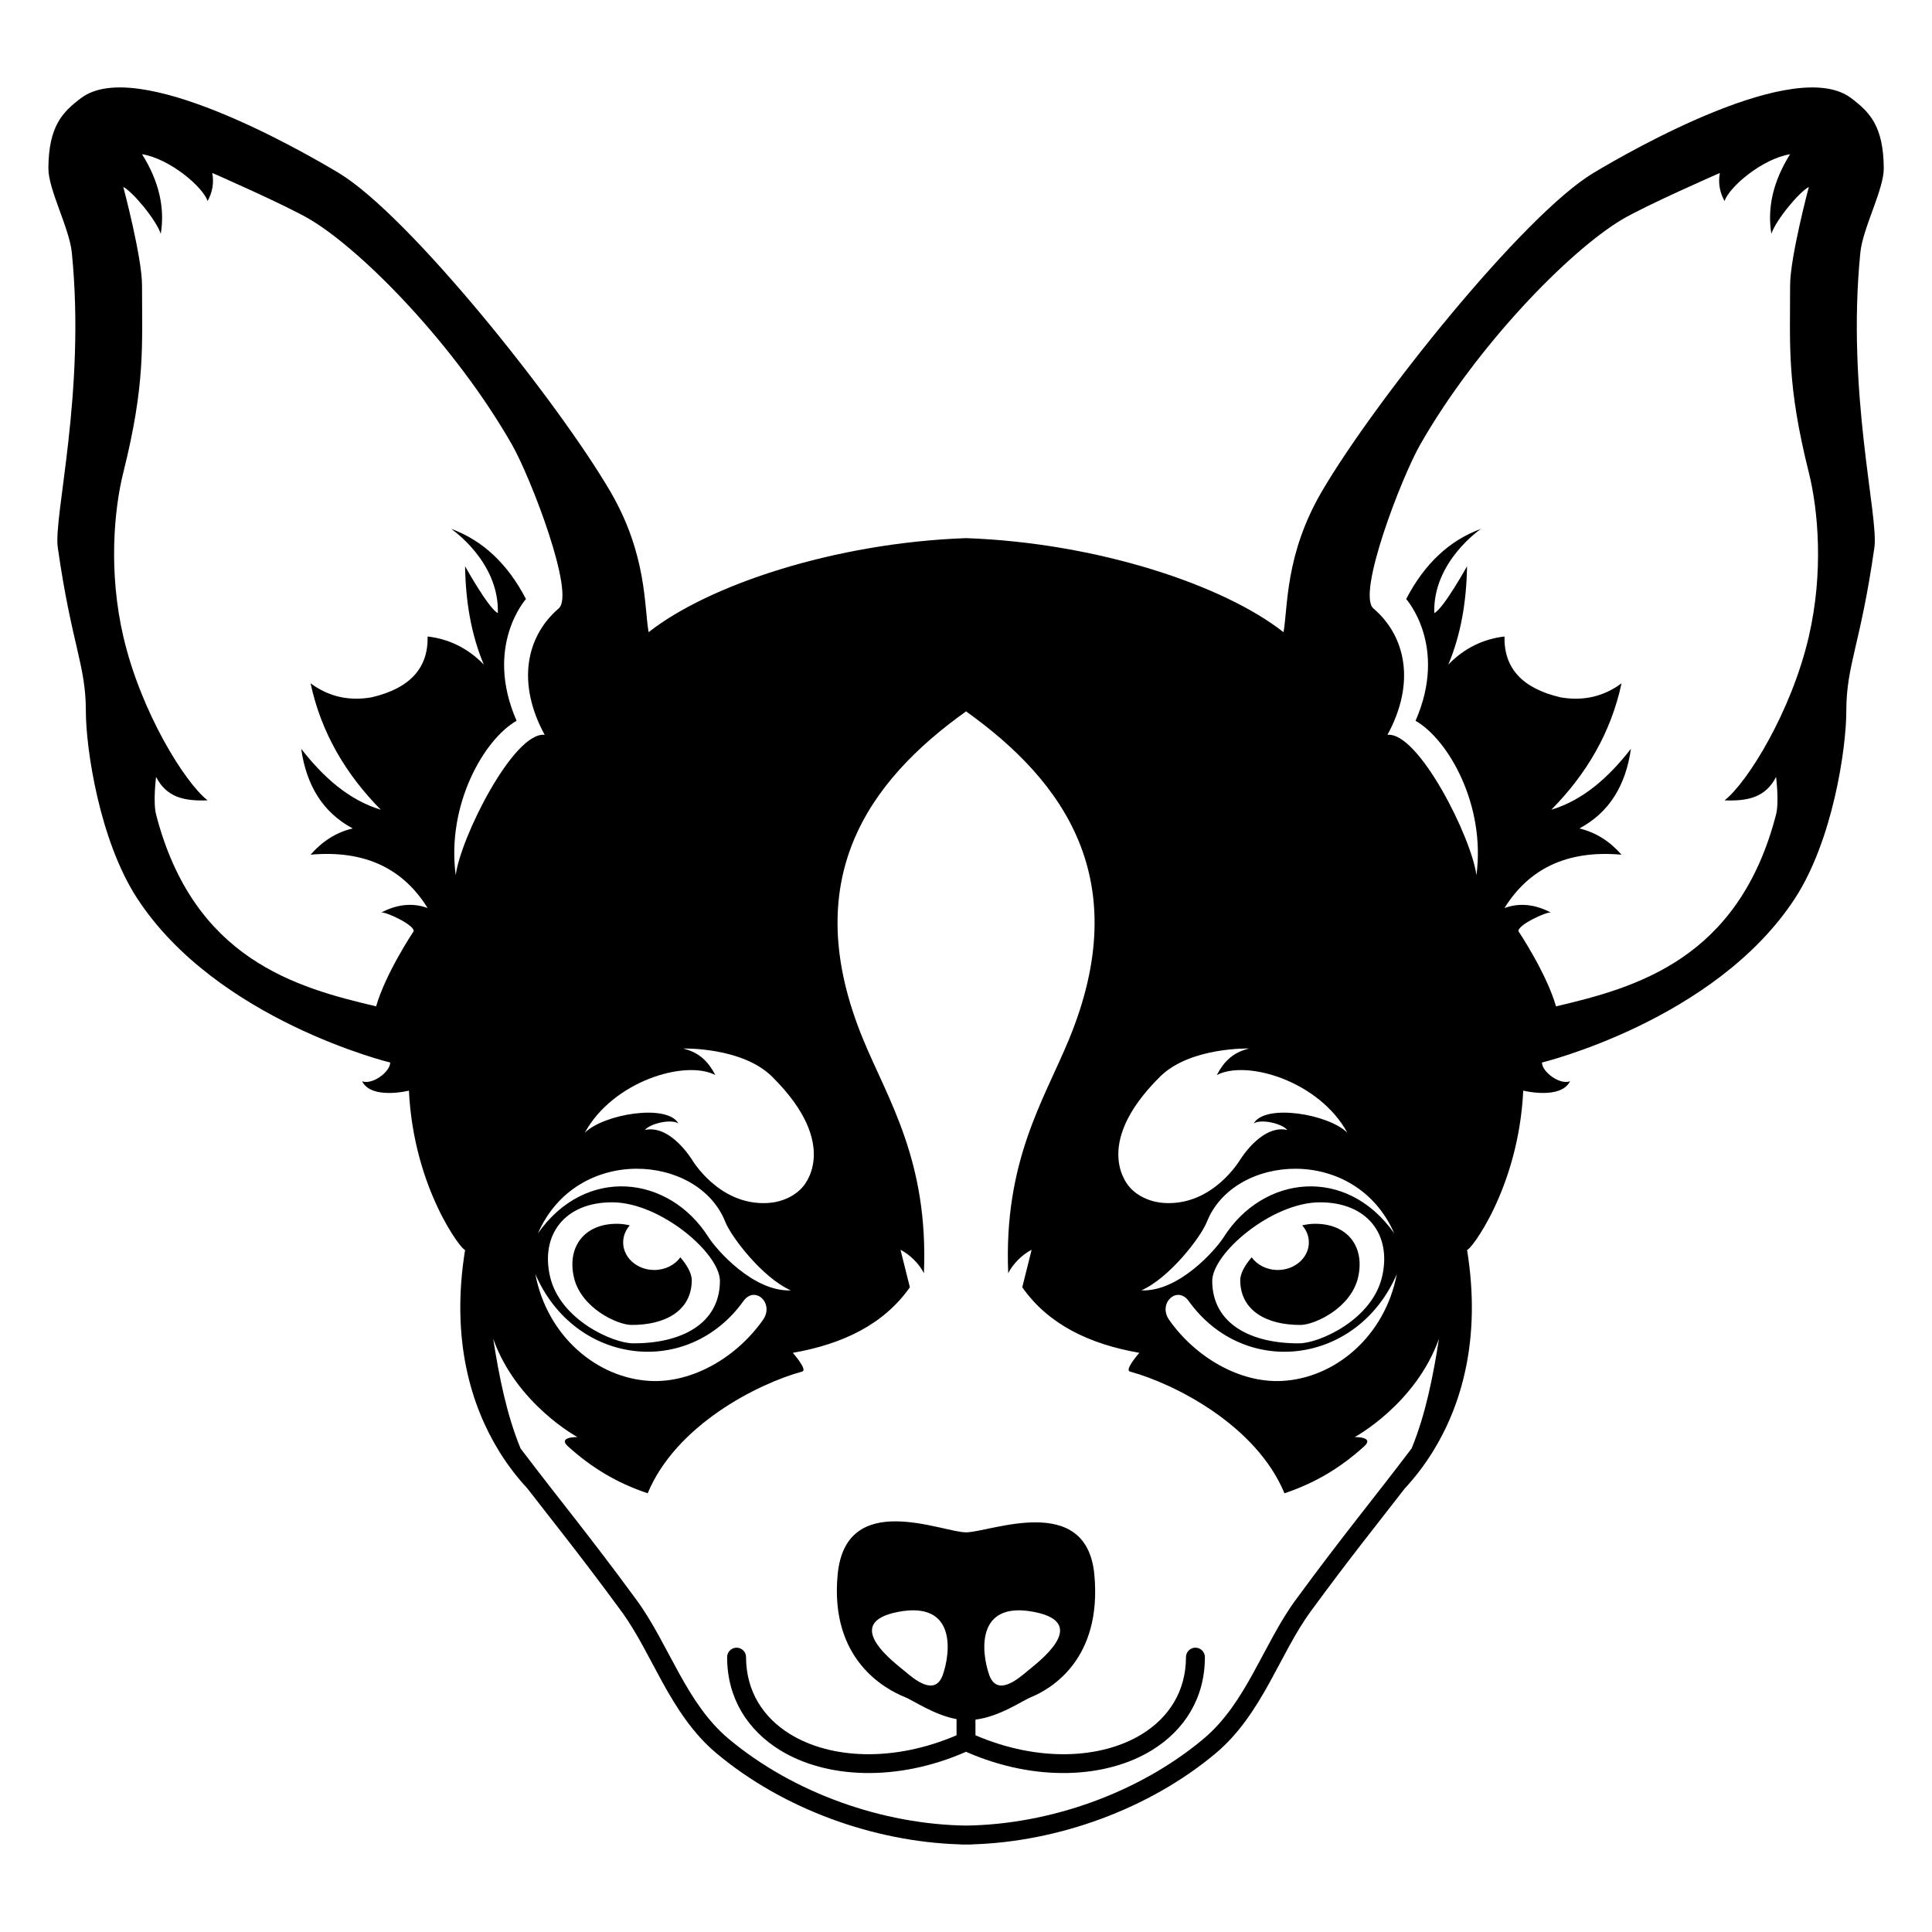 <?xml version="1.0" encoding="UTF-8"?>
<svg width="1200pt" height="1200pt" version="1.1" viewBox="0 0 1200 1200" xmlns="http://www.w3.org/2000/svg">
 <path d="m1155.5 156.84c1.535-15.289 14.629-39.133 14.543-52.344-0.168-26.125-8.723-34.895-20.363-43.621-34.586-25.934-136.43 32.426-159.95 46.535-43.621 26.172-136.02 141.95-168.67 197.76-23.016 39.348-21.035 71.855-23.844 87.504-37.223-29.34-115.74-55.523-197.17-58.43-81.434 2.902-159.95 29.074-197.18 58.43-2.809-15.648-0.828-48.156-23.844-87.504-32.652-55.812-125.05-171.59-168.67-197.76-23.52-14.125-125.36-72.48-159.95-46.535-11.629 8.727-20.184 17.496-20.352 43.621-0.086 13.211 13.008 37.066 14.555 52.344 8.723 87.254-11.484 163.86-8.723 183.21 8.723 61.066 17.449 72.695 17.449 101.79 0 22.715 8.328 80.148 31.992 116.33 49.441 75.613 157.04 101.79 157.04 101.79 0 5.809-11.172 14.062-17.449 11.629 5.809 11.641 29.074 5.82 29.074 5.82 2.902 61.078 33.504 100.27 34.895 98.879-9.098 56.09 3.938 97.164 20.977 124.88 0.121 0.238 0.266 0.469 0.422 0.684 5.543 8.914 11.484 16.414 17.219 22.57 17.914 23.137 33.887 42.898 58.43 76.355 9.742 13.297 17.195 29.062 25.656 44.363 8.93 16.152 18.984 31.777 33.469 43.906 41.398 34.656 97.812 54.887 150.97 56.52 0.359 0.07 0.73 0.109 1.117 0.109 0.973 0 1.934-0.012 2.902-0.023 0.961 0.012 1.934 0.023 2.902 0.023 0.371 0 0.758-0.035 1.117-0.109 53.16-1.633 109.57-21.863 150.97-56.52 14.496-12.121 24.539-27.758 33.48-43.906 8.461-15.301 15.91-31.066 25.656-44.363 24.527-33.457 40.512-53.219 58.43-76.355 5.734-6.168 11.688-13.68 17.23-22.598 0.156-0.215 0.289-0.434 0.406-0.66 17.039-27.707 30.07-68.797 20.977-124.88 1.391 1.391 31.992-37.812 34.895-98.879 0 0 23.258 5.809 29.074-5.82-6.277 2.449-17.449-5.809-17.449-11.629 0 0 107.61-26.172 157.04-101.79 23.664-36.191 31.992-93.613 31.992-116.33 0-29.074 8.723-40.715 17.449-101.79 2.766-19.352-17.445-95.973-8.719-183.21zm-434.94 511.86c18.672-18.48 55.262-17.449 55.262-17.449-10.586 2.555-15.875 8.605-20.027 16.465 18.781-9.695 63.648 3.887 81.098 35.879-11.629-11.629-51.07-18.254-58.164-5.82 4.57-2.941 17.449 0 20.82 4.066-12.227-2.785-23.398 9.602-29.09 18.168 0 0-16.68 28.836-46.992 27.203-14.773-0.805-21.758-9.793-21.758-9.793 0 0.008-25.008-25.301 18.852-68.719zm147.04 122.61c-7.43 39.012-38.676 64.777-71.426 66.422-26.363 1.332-53.762-14.832-69.996-37.934-7.211-10.262 4.981-21.648 12.156-11.664 34.922 48.539 105.12 39.383 129.27-16.824zm-114.67 4.477c-0.133-17.258 36.84-48.77 66.551-48.996 29.711-0.227 45.121 20.074 38.93 46.309-6.336 26.809-39.086 41.172-51.348 41.27-29.711 0.211-53.926-11.824-54.133-38.582zm7.082-27.289c-4.836 7.633-27.816 33.984-51.086 32.977 17.449-7.727 36.875-32.953 40.715-42.625 16.727-42.191 92.184-47.988 116.33 7.199-29.625-42.133-81.43-36.273-105.96 2.449zm-315.71-100.78c-4.152-7.859-9.445-13.906-20.027-16.465 0 0 36.59-1.031 55.262 17.449 43.859 43.414 18.852 68.723 18.852 68.723s-6.984 8.988-21.758 9.793c-30.312 1.633-46.992-27.203-46.992-27.203-5.688-8.566-16.859-20.953-29.09-18.168 3.371-4.066 16.246-7.008 20.82-4.066-7.094-12.434-46.535-5.809-58.164 5.82 17.449-31.992 62.316-45.578 81.098-35.883zm17.457 140.41c7.164-9.984 19.367 1.402 12.156 11.664-16.234 23.102-43.633 39.266-69.996 37.934-32.746-1.645-63.996-27.406-71.426-66.422 24.148 56.207 94.348 65.363 129.27 16.824zm-81.145-61.344c29.711 0.227 66.684 31.738 66.551 48.996-0.203 26.762-24.422 38.797-54.133 38.578-12.266-0.098-45.012-14.461-51.348-41.27-6.188-26.23 9.219-46.535 38.93-46.305zm59.473 21.707c-24.527-38.723-76.332-44.578-105.96-2.449 24.145-55.188 99.602-49.391 116.33-7.199 3.84 9.672 23.27 34.895 40.715 42.625-23.266 1.008-46.246-25.344-51.082-32.977zm-157.03-224.84c-5.82-43.621 17.449-84.336 37.801-95.965-20.352-46.523 5.82-75.613 5.82-75.613-11.363-21.91-26.879-36.457-46.535-43.621 0 0 30.059 20.23 29.074 52.344-5.676-2.664-20.352-29.09-20.352-29.09 0.348 21.77 3.731 42.324 11.629 61.066-10.105-10.402-21.84-15.887-34.895-17.449 0.457 19.547-10.945 32.281-34.895 37.812-14.172 2.438-26.762-0.527-37.801-8.723 6.504 30.371 21.625 56.242 43.621 78.516-19.801-5.977-35.543-20.051-49.441-37.812 3.191 22.535 13.32 39.445 31.992 49.441-10.453 2.473-19.031 8.148-26.172 16.297 34.645-3.086 57.887 9.312 72.707 33.133-10.105-3.66-19.633-1.934-28.812 2.773 2.723-0.625 21.266 8.016 20.09 11.773-0.227 0.227-17.449 26.172-23.27 46.523-49.441-11.629-113.41-29.074-136.68-119.23-1.98-7.691 0-23.27 0-23.27 6.504 12.648 17.426 15.145 31.992 14.543-14.125-10.98-41.508-55.031-52.344-101.79-9.238-39.863-5.82-78.516 0-101.79 13.691-54.781 11.629-78.266 11.629-116.33 0-17.449-11.629-61.066-11.629-61.066 5.809 2.902 20.352 20.352 23.27 29.09 2.652-16.105-1.055-32.578-11.629-49.441 17.449 2.914 37.812 20.363 40.715 29.09 3-5.449 4.055-11.242 2.902-17.449 0 0 46.523 20.363 61.066 29.09 33.059 19.836 90.203 78.613 125.05 139.6 11.629 20.352 39.562 92.797 29.074 101.79-20.352 17.449-26.172 46.523-8.723 78.516-19.281-2.043-52.355 63.969-55.258 87.238zm593.73 355.98c-24.266 32.102-41.555 52.559-72.086 94.188-10.031 13.68-17.746 29.867-26.461 45.625-8.23 14.891-17.375 29.398-30.73 40.586-40.379 33.816-95.773 53.172-147.46 53.867-51.684-0.707-107.07-20.062-147.46-53.867-13.355-11.184-22.488-25.691-30.73-40.586-8.711-15.742-16.43-31.945-26.461-45.625-30.527-41.629-47.82-62.09-72.086-94.188-8.617-21.012-13.211-44.102-16.992-68.102 14.531 40.715 52.344 61.066 52.344 61.066s-12.625-0.312-5.82 5.82c14.797 13.332 30.168 22.609 49.441 29.09 17.449-42.098 67.777-67.871 95.965-75.613 3.59-0.984-5.82-11.629-5.82-11.629 31.02-5.438 56.438-17.594 72.707-40.715l-5.82-23.27c5.82 2.914 11.641 8.723 14.543 14.543 2.902-69.793-22.246-107.59-37.812-145.4-40.703-98.879 2.914-159.95 63.984-203.57 61.066 43.621 104.69 104.69 63.996 203.57-15.574 37.801-40.715 75.613-37.812 145.4 2.914-5.82 8.723-11.641 14.543-14.543l-5.82 23.27c16.273 23.137 41.688 35.281 72.707 40.715 0 0-9.422 10.645-5.82 11.629 28.188 7.738 78.527 33.516 95.977 75.613 19.273-6.492 34.645-15.758 49.441-29.09 6.793-6.133-5.82-5.82-5.82-5.82s37.801-20.352 52.344-61.066c-3.769 24.012-8.367 47.102-16.984 68.102zm246.72-504.31c-10.836 46.738-38.219 90.793-52.344 101.79 14.566 0.602 25.488-1.895 31.992-14.543 0 0 1.98 15.574 0 23.27-23.27 90.156-87.238 107.61-136.68 119.23-5.82-20.352-23.051-46.285-23.27-46.523-1.176-3.758 17.34-12.383 20.09-11.773-9.191-4.691-18.695-6.434-28.836-2.773 14.832-23.809 38.062-36.215 72.707-33.133-7.141-8.137-15.719-13.812-26.172-16.297 18.672-9.996 28.801-26.902 31.992-49.441-13.895 17.773-29.641 31.848-49.441 37.812 21.996-22.262 37.105-48.133 43.621-78.516-11.039 8.195-23.617 11.16-37.801 8.723-23.941-5.531-35.352-18.266-34.895-37.812-13.043 1.559-24.793 7.043-34.895 17.449 7.894-18.742 11.281-39.301 11.629-61.066 0 0-14.676 26.438-20.352 29.09-0.996-32.113 29.074-52.344 29.074-52.344-19.656 7.164-35.16 21.707-46.523 43.621 0 0 26.172 29.074 5.82 75.613 20.363 11.629 43.633 52.344 37.812 95.965-2.914-23.258-35.988-89.281-55.262-87.238 17.449-31.98 11.629-61.066-8.723-78.516-10.488-8.988 17.449-81.434 29.074-101.79 34.848-60.984 91.992-119.76 125.05-139.6 14.531-8.734 61.066-29.09 61.066-29.09-1.152 6.203-0.098 12 2.902 17.449 2.914-8.734 23.27-26.184 40.715-29.09-10.559 16.859-14.27 33.336-11.629 49.441 2.914-8.734 17.449-26.184 23.27-29.09 0 0-11.629 43.621-11.629 61.066 0 38.062-2.062 61.547 11.629 116.33 5.824 23.27 9.242 61.922 0.004 101.79z"/>
 <path d="m843.55 793.33c4.297-18.805-6.394-33.371-27.023-33.215-2.508 0.023-5.09 0.371-7.691 0.996 2.543 2.879 4.078 6.504 4.117 10.441 0.07 9.445-8.508 17.184-19.141 17.258-6.887 0.047-12.938-3.086-16.379-7.859-4.414 5.102-7.141 10.246-7.106 14.305 0.145 19.199 16.957 27.84 37.586 27.684 8.52-0.066 31.234-10.375 35.637-29.609z"/>
 <path d="m742.51 1023.4c-3.254 0-5.879 2.641-5.879 5.879 0 21.07-10.57 37.477-27.266 47.762-25.535 15.73-64.766 17.41-103.49 0.77v-9.73c15.215-1.906 29.016-11.723 34.488-13.945 11.762-4.777 44.352-23.051 39.348-76.176-4.848-51.469-64.906-26.195-79.703-26.195-14.809 0-74.664-26.93-79.727 26.195-5.062 53.137 29.965 71.41 41.879 76.176 4.945 1.98 18.156 11.125 31.957 13.633h0.012v10.043c-38.723 16.633-77.953 14.965-103.48-0.77-16.68-10.285-27.266-26.688-27.266-47.762 0-3.254-2.629-5.879-5.879-5.879-3.254 0-5.879 2.641-5.879 5.879 0 25.465 12.684 45.348 32.855 57.77 28.465 17.531 72.371 19.969 115.52 1.02 43.152 18.949 87.059 16.512 115.52-1.02 20.172-12.422 32.855-32.305 32.855-57.77 0-3.254-2.625-5.879-5.879-5.879zm-100.41-22.238c36.289 6.938 1.609 32.039-4.344 37.094-5.953 5.027-18.602 15.59-23.375 1.945-4.777-13.648-8.57-45.977 27.719-39.039zm-56.473 39.035c-4.777 13.645-17.426 3.086-23.363-1.945-5.953-5.051-40.633-30.156-4.344-37.094 36.273-6.934 32.48 25.395 27.707 39.039z"/>
 <path d="m392.09 822.94c20.629 0.156 37.441-8.484 37.586-27.684 0.035-4.055-2.688-9.203-7.106-14.305-3.445 4.777-9.492 7.906-16.379 7.859-10.633-0.07-19.211-7.812-19.141-17.258 0.035-3.938 1.57-7.559 4.117-10.441-2.594-0.625-5.184-0.973-7.691-0.996-20.629-0.156-31.32 14.41-27.023 33.215 4.398 19.238 27.113 29.547 35.637 29.609z"/>
</svg>
